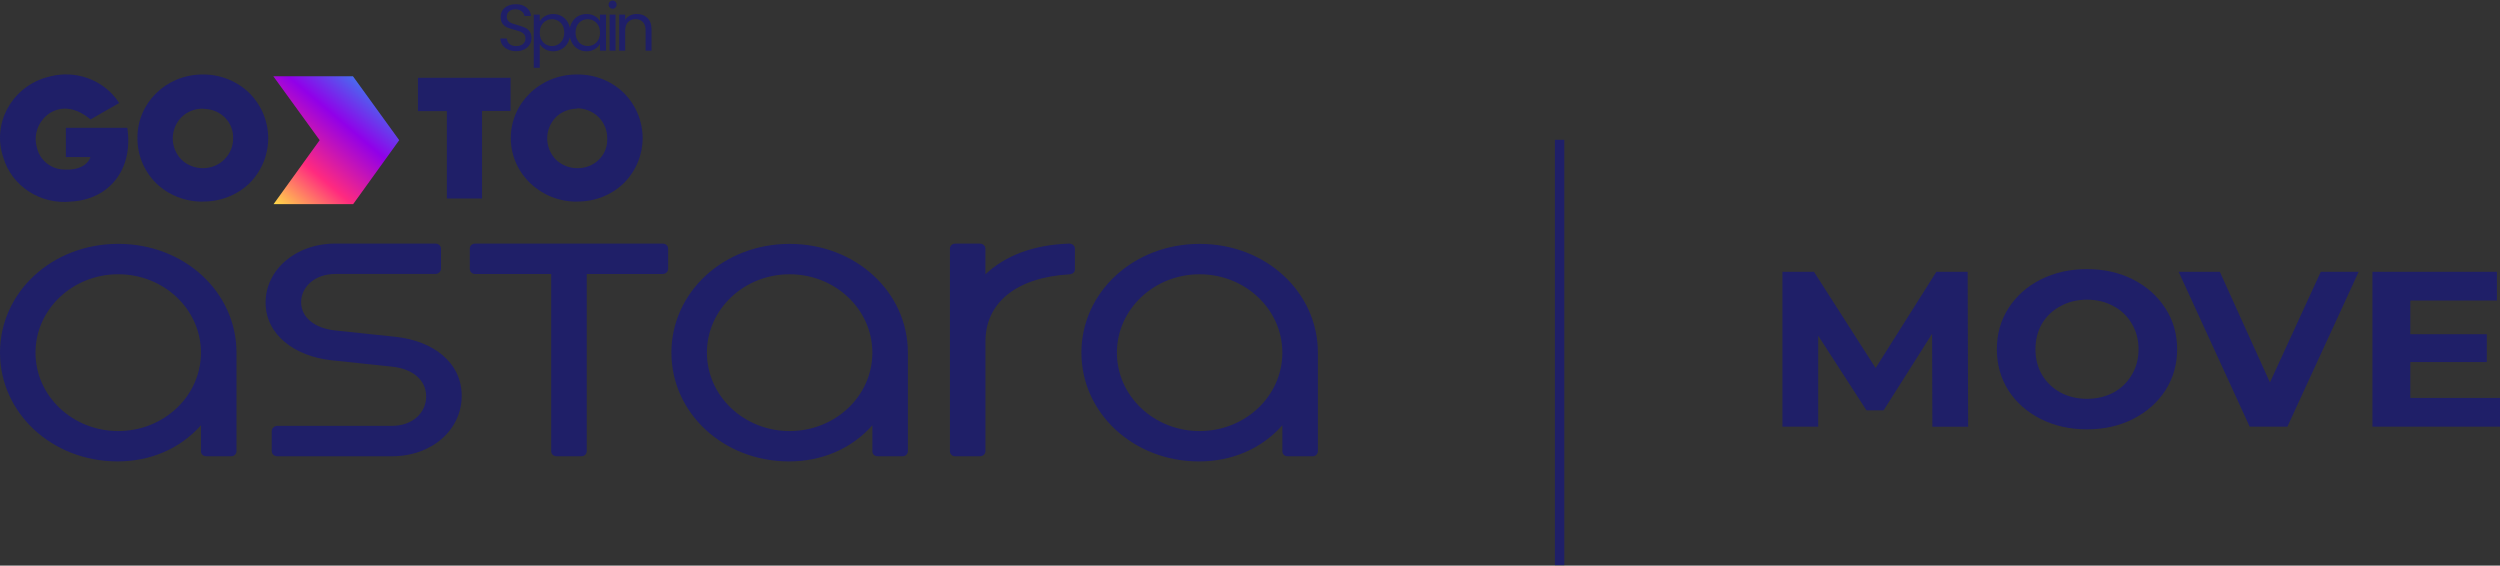 <?xml version="1.0" encoding="UTF-8"?> <svg xmlns="http://www.w3.org/2000/svg" width="3797" height="859" viewBox="0 0 3797 859" fill="none"><rect x="0" y="0" width="3797" height="859" fill="#333333" stroke="none"/><path fill-rule="evenodd" clip-rule="evenodd" d="M415.116 690.679C416.685 692.161 418.811 692.991 421.037 692.971H595.233C656.551 692.971 701.238 652.377 701.238 601.151C701.238 549.925 657.048 517.592 601.115 511.604L509.357 501.92C477.943 498.699 457.338 482.078 457.338 459.014C457.338 435.951 477.963 416.089 509.357 416.089H661.459C665.89 416.089 669.546 412.63 669.804 408.243V377.787C669.804 373.183 665.87 369.961 661.479 369.961H509.357C448.04 369.961 403.373 410.594 403.373 459.489C403.373 508.383 447.543 541.17 503.476 547.178L595.273 556.862C626.647 560.064 647.272 577.119 647.272 602.041C647.272 626.962 626.647 646.804 595.273 646.804H421.057C416.646 646.804 412.711 650.52 412.711 654.65V685.105C412.711 687.22 413.566 689.236 415.135 690.679H415.116ZM359.183 685.56C358.944 689.69 355.507 692.912 351.354 692.932H313.045C310.979 692.971 308.972 692.2 307.462 690.797C306.012 689.453 305.177 687.556 305.197 685.56V645.875C273.306 681.844 228.182 700.777 178.588 700.777C79.021 700.758 0 627.377 0 535.577C0 443.777 79.001 370.356 179.621 370.356C280.241 370.356 359.183 443.777 359.183 535.597V685.56ZM305.217 535.616C305.217 469.647 248.767 416.543 179.562 416.543C110.356 416.543 53.926 469.607 53.926 535.616C53.926 601.626 110.376 654.67 179.562 654.67C248.747 654.67 305.197 601.606 305.197 535.597L305.217 535.616ZM1006.43 369.981C1011.34 369.981 1014.78 373.202 1014.78 377.827V408.282C1014.78 412.432 1011.34 416.128 1006.45 416.128H891.112V685.125C891.112 689.71 887.674 692.951 882.786 692.951H845.491C843.285 693.05 841.12 692.26 839.49 690.758C837.921 689.315 837.066 687.26 837.146 685.125V416.128H721.823C716.935 416.128 713.497 412.907 713.497 407.808V377.827C713.497 373.202 716.935 369.981 721.823 369.981H1006.45H1006.43ZM1199.31 416.563C1268.49 416.563 1324.94 469.647 1324.94 535.636C1324.94 601.626 1268.49 654.69 1199.31 654.69C1130.12 654.69 1073.67 601.626 1073.67 535.616C1073.67 469.607 1130.12 416.563 1199.31 416.563ZM1378.91 535.636V685.58C1378.67 689.71 1375.23 692.932 1371.08 692.951H1332.83C1330.77 692.991 1328.76 692.22 1327.25 690.817C1325.78 689.473 1324.96 687.576 1324.98 685.58V645.895C1293.09 681.864 1247.95 700.797 1198.38 700.797C1098.75 700.797 1019.75 627.417 1019.75 535.616C1019.75 443.816 1098.75 370.396 1199.37 370.396C1299.89 370.455 1378.89 443.816 1378.89 535.636H1378.91ZM1632.59 409.191V377.827C1632.59 373.202 1628.69 369.981 1623.78 369.981C1568.8 371.839 1526.6 388.46 1496.68 416.602V377.847C1496.68 373.222 1492.74 370.001 1488.35 370.001H1451.06C1446.17 370.001 1442.73 373.222 1442.73 377.847V685.125C1442.63 687.26 1443.49 689.335 1445.06 690.797C1446.65 692.279 1448.81 693.09 1451.06 692.991H1488.35C1490.54 693.011 1492.66 692.2 1494.27 690.718C1495.82 689.275 1496.7 687.259 1496.7 685.145V518.6C1496.7 460.002 1543.31 421.227 1624.76 416.622C1629.17 416.168 1632.6 413.401 1632.6 409.231L1632.59 409.191ZM1947.64 535.636C1947.64 469.667 1891.21 416.563 1822 416.563C1752.8 416.563 1696.37 469.627 1696.37 535.636C1696.37 601.645 1752.82 654.69 1822 654.69C1891.19 654.69 1947.64 601.626 1947.64 535.616V535.636ZM2001.6 685.58V535.616C2001.6 443.816 1922.7 370.396 1822.08 370.396C1721.46 370.396 1642.46 443.777 1642.46 535.616C1642.46 627.456 1721.46 700.817 1821.07 700.817C1870.62 700.817 1915.79 681.884 1947.68 645.915V685.599C1947.66 687.576 1948.47 689.493 1949.94 690.837C1951.41 692.22 1953.42 692.991 1955.53 692.971H1993.79C1997.95 692.971 2001.38 689.73 2001.62 685.599L2001.6 685.58Z" fill="#1F1F68"></path><path d="M2361.58 858.35H2375.89V212.35H2361.58V858.35ZM2934.86 648.069L2934.5 506.9L2860.86 623.187H2834.77L2761.5 509.924V648.069H2707.17V412.788H2755.06L2848.7 558.996L2940.94 412.788H2988.49L2989.2 648.089H2934.86V648.069ZM3169.74 652.101C3143.77 652.101 3120.3 646.824 3099.32 636.29C3078.59 625.756 3062.24 611.31 3050.34 592.949C3038.66 574.352 3032.82 553.502 3032.82 530.419C3032.82 507.335 3038.66 486.604 3050.34 468.244C3062.24 449.646 3078.57 435.081 3099.32 424.547C3120.28 414.013 3143.75 408.737 3169.74 408.737C3195.73 408.737 3219.07 414.013 3239.8 424.547C3260.52 435.081 3276.85 449.646 3288.78 468.244C3300.68 486.623 3306.64 507.335 3306.64 530.419C3306.64 553.502 3300.68 574.352 3288.78 592.949C3276.85 611.31 3260.54 625.756 3239.8 636.29C3219.07 646.824 3195.71 652.101 3169.74 652.101ZM3169.74 605.717C3184.5 605.717 3197.87 602.574 3209.77 596.289C3221.4 590.084 3231.05 580.775 3237.65 569.411C3244.57 557.988 3248.02 544.984 3248.02 530.419C3248.02 515.853 3244.57 502.849 3237.65 491.426C3231.09 480.102 3221.42 470.892 3209.77 464.864C3197.87 458.362 3184.52 455.121 3169.74 455.121C3154.95 455.121 3141.6 458.362 3129.7 464.864C3118 470.951 3108.22 480.141 3101.46 491.426C3094.81 502.849 3091.45 515.853 3091.45 530.419C3091.45 544.984 3094.79 557.988 3101.46 569.411C3108.38 580.835 3117.8 589.807 3129.7 596.289C3141.6 602.574 3154.95 605.717 3169.74 605.717ZM3582.35 412.768L3474.06 648.069H3416.85L3308.9 412.768H3371.47L3447.59 580.835L3524.81 412.768H3582.35ZM3797 604.353V648.069H3603.25V412.768H3792.33V456.465H3660.79V507.553H3776.97V549.905H3660.79V604.353H3797Z" fill="#1F1F68"></path><g clip-path="url(#clip0_5245_44286)"><path d="M137.482 238.518H100.032V194.12H193.367C202.838 258.134 165.388 302.672 108.636 306.093C61.715 311.328 17.832 282.916 4.963 239.076C-12.099 188.744 16.241 134.643 68.367 118.098C71.331 117.19 74.44 116.422 77.404 115.724C114.203 106.859 152.881 120.053 175.799 149.163C177.679 151.536 179.342 153.98 180.932 156.493L137.482 181.414C116.082 163.543 94.827 160.262 76.03 171.502C58.101 183.229 50.076 204.87 56.293 224.905C60.776 244.033 78.344 257.576 98.659 257.576C117.89 258.553 132.494 251.712 137.482 238.518Z" fill="#1F1F68"></path><path d="M308.102 165.01C295.811 164.94 284.099 169.617 275.496 178.064C258 196.145 258 224.277 275.496 242.358C284.099 250.735 295.884 255.412 308.102 255.412C320.32 255.482 332.032 250.805 340.563 242.358C349.383 233.702 354.299 221.974 354.082 209.827C354.805 186.022 335.502 166.127 310.849 165.429C310.777 165.429 310.704 165.429 310.704 165.429L308.102 165.01ZM307.813 306.233C281.352 306.442 255.904 296.39 237.179 278.309C218.671 259.88 208.477 235.098 208.767 209.478C208.261 156.912 251.783 113.84 306.222 113.142H308.391C334.779 113.002 360.155 123.194 378.735 141.345C416.908 179.67 416.908 240.264 378.735 278.519C359.938 296.46 334.49 306.372 308.102 306.093" fill="#1F1F68"></path><path d="M876.785 165.01C864.566 165.01 852.782 169.687 844.179 178.064C826.755 196.215 826.755 224.208 844.179 242.358C852.854 250.805 864.639 255.482 876.929 255.412C901.51 255.831 921.825 236.983 922.259 213.248C922.259 213.039 922.259 212.899 922.259 212.689V210.037C922.403 197.89 917.56 186.162 908.74 177.506C900.136 169.129 888.352 164.452 876.134 164.452M876.929 306.233C821.695 306.861 776.437 264.138 775.787 210.805C775.136 157.471 819.381 113.771 874.616 113.142H876.929C903.39 112.863 928.766 122.985 947.418 141.066C985.59 179.391 985.59 239.985 947.418 278.24C928.693 296.32 903.245 306.303 876.785 306.093" fill="#1F1F68"></path><path d="M678.692 168.779H634.736V118.098H775.425V168.5H732.119V301.485H678.692V168.779Z" fill="#1F1F68"></path><path d="M536.052 115.795L606.324 212.899L536.414 310.003H415.534L485.517 212.899L415.1 115.795H536.052Z" fill="url(#paint0_linear_5245_44286)"></path></g><path d="M784.089 77.7C779.489 77.7 775.356 76.9 771.689 75.3C768.089 73.633 765.256 71.367 763.189 68.5C761.122 65.567 760.056 62.2 759.989 58.4H769.689C770.022 61.667 771.356 64.433 773.689 66.7C776.089 68.9 779.556 70 784.089 70C788.422 70 791.822 68.933 794.289 66.8C796.822 64.6 798.089 61.8 798.089 58.4C798.089 55.733 797.356 53.567 795.889 51.9C794.422 50.233 792.589 48.967 790.389 48.1C788.189 47.233 785.222 46.3 781.489 45.3C776.889 44.1 773.189 42.9 770.389 41.7C767.656 40.5 765.289 38.633 763.289 36.1C761.356 33.5 760.389 30.033 760.389 25.7C760.389 21.9 761.356 18.533 763.289 15.6C765.222 12.667 767.922 10.4 771.389 8.8C774.922 7.2 778.956 6.4 783.489 6.4C790.022 6.4 795.356 8.033 799.489 11.3C803.689 14.567 806.056 18.9 806.589 24.3H796.589C796.256 21.633 794.856 19.3 792.389 17.3C789.922 15.233 786.656 14.2 782.589 14.2C778.789 14.2 775.689 15.2 773.289 17.2C770.889 19.133 769.689 21.867 769.689 25.4C769.689 27.933 770.389 30 771.789 31.6C773.256 33.2 775.022 34.433 777.089 35.3C779.222 36.1 782.189 37.033 785.989 38.1C790.589 39.367 794.289 40.633 797.089 41.9C799.889 43.1 802.289 45 804.289 47.6C806.289 50.133 807.289 53.6 807.289 58C807.289 61.4 806.389 64.6 804.589 67.6C802.789 70.6 800.122 73.033 796.589 74.9C793.056 76.767 788.889 77.7 784.089 77.7ZM819.78 32.3C821.58 29.167 824.247 26.567 827.78 24.5C831.38 22.367 835.547 21.3 840.28 21.3C845.147 21.3 849.547 22.467 853.48 24.8C857.48 27.133 860.614 30.433 862.88 34.7C865.147 38.9 866.28 43.8 866.28 49.4C866.28 54.933 865.147 59.867 862.88 64.2C860.614 68.533 857.48 71.9 853.48 74.3C849.547 76.7 845.147 77.9 840.28 77.9C835.614 77.9 831.48 76.867 827.88 74.8C824.347 72.667 821.647 70.033 819.78 66.9V103H810.68V22.2H819.78V32.3ZM856.98 49.4C856.98 45.267 856.147 41.667 854.48 38.6C852.814 35.533 850.547 33.2 847.68 31.6C844.88 30 841.78 29.2 838.38 29.2C835.047 29.2 831.947 30.033 829.08 31.7C826.28 33.3 824.014 35.667 822.28 38.8C820.614 41.867 819.78 45.433 819.78 49.5C819.78 53.633 820.614 57.267 822.28 60.4C824.014 63.467 826.28 65.833 829.08 67.5C831.947 69.1 835.047 69.9 838.38 69.9C841.78 69.9 844.88 69.1 847.68 67.5C850.547 65.833 852.814 63.467 854.48 60.4C856.147 57.267 856.98 53.6 856.98 49.4ZM864.859 49.4C864.859 43.8 865.992 38.9 868.259 34.7C870.525 30.433 873.625 27.133 877.559 24.8C881.559 22.467 885.992 21.3 890.859 21.3C895.659 21.3 899.825 22.333 903.359 24.4C906.892 26.467 909.525 29.067 911.259 32.2V22.2H920.459V77H911.259V66.8C909.459 70 906.759 72.667 903.159 74.8C899.625 76.867 895.492 77.9 890.759 77.9C885.892 77.9 881.492 76.7 877.559 74.3C873.625 71.9 870.525 68.533 868.259 64.2C865.992 59.867 864.859 54.933 864.859 49.4ZM911.259 49.5C911.259 45.367 910.425 41.767 908.759 38.7C907.092 35.633 904.825 33.3 901.959 31.7C899.159 30.033 896.059 29.2 892.659 29.2C889.259 29.2 886.159 30 883.359 31.6C880.559 33.2 878.325 35.533 876.659 38.6C874.992 41.667 874.159 45.267 874.159 49.4C874.159 53.6 874.992 57.267 876.659 60.4C878.325 63.467 880.559 65.833 883.359 67.5C886.159 69.1 889.259 69.9 892.659 69.9C896.059 69.9 899.159 69.1 901.959 67.5C904.825 65.833 907.092 63.467 908.759 60.4C910.425 57.267 911.259 53.633 911.259 49.5ZM930.537 13.3C928.803 13.3 927.337 12.7 926.137 11.5C924.937 10.3 924.337 8.833 924.337 7.1C924.337 5.367 924.937 3.9 926.137 2.7C927.337 1.5 928.803 0.9 930.537 0.9C932.203 0.9 933.603 1.5 934.737 2.7C935.937 3.9 936.537 5.367 936.537 7.1C936.537 8.833 935.937 10.3 934.737 11.5C933.603 12.7 932.203 13.3 930.537 13.3ZM934.937 22.2V77H925.837V22.2H934.937ZM967.146 21.2C973.813 21.2 979.213 23.233 983.346 27.3C987.479 31.3 989.546 37.1 989.546 44.7V77H980.546V46C980.546 40.533 979.179 36.367 976.446 33.5C973.713 30.567 969.979 29.1 965.246 29.1C960.446 29.1 956.613 30.6 953.746 33.6C950.946 36.6 949.546 40.967 949.546 46.7V77H940.446V22.2H949.546V30C951.346 27.2 953.779 25.033 956.846 23.5C959.979 21.967 963.413 21.2 967.146 21.2Z" fill="#1F1F68"></path><defs><linearGradient id="paint0_linear_5245_44286" x1="564.713" y1="115.35" x2="398.964" y2="310.325" gradientUnits="userSpaceOnUse"><stop stop-color="#338BF1"></stop><stop offset="0.323" stop-color="#9100E9"></stop><stop offset="0.656" stop-color="#FF2A7F"></stop><stop offset="1" stop-color="#FFF53F"></stop></linearGradient><clipPath id="clip0_5245_44286"><rect width="976" height="197" fill="white" transform="translate(0 113)"></rect></clipPath></defs></svg> 